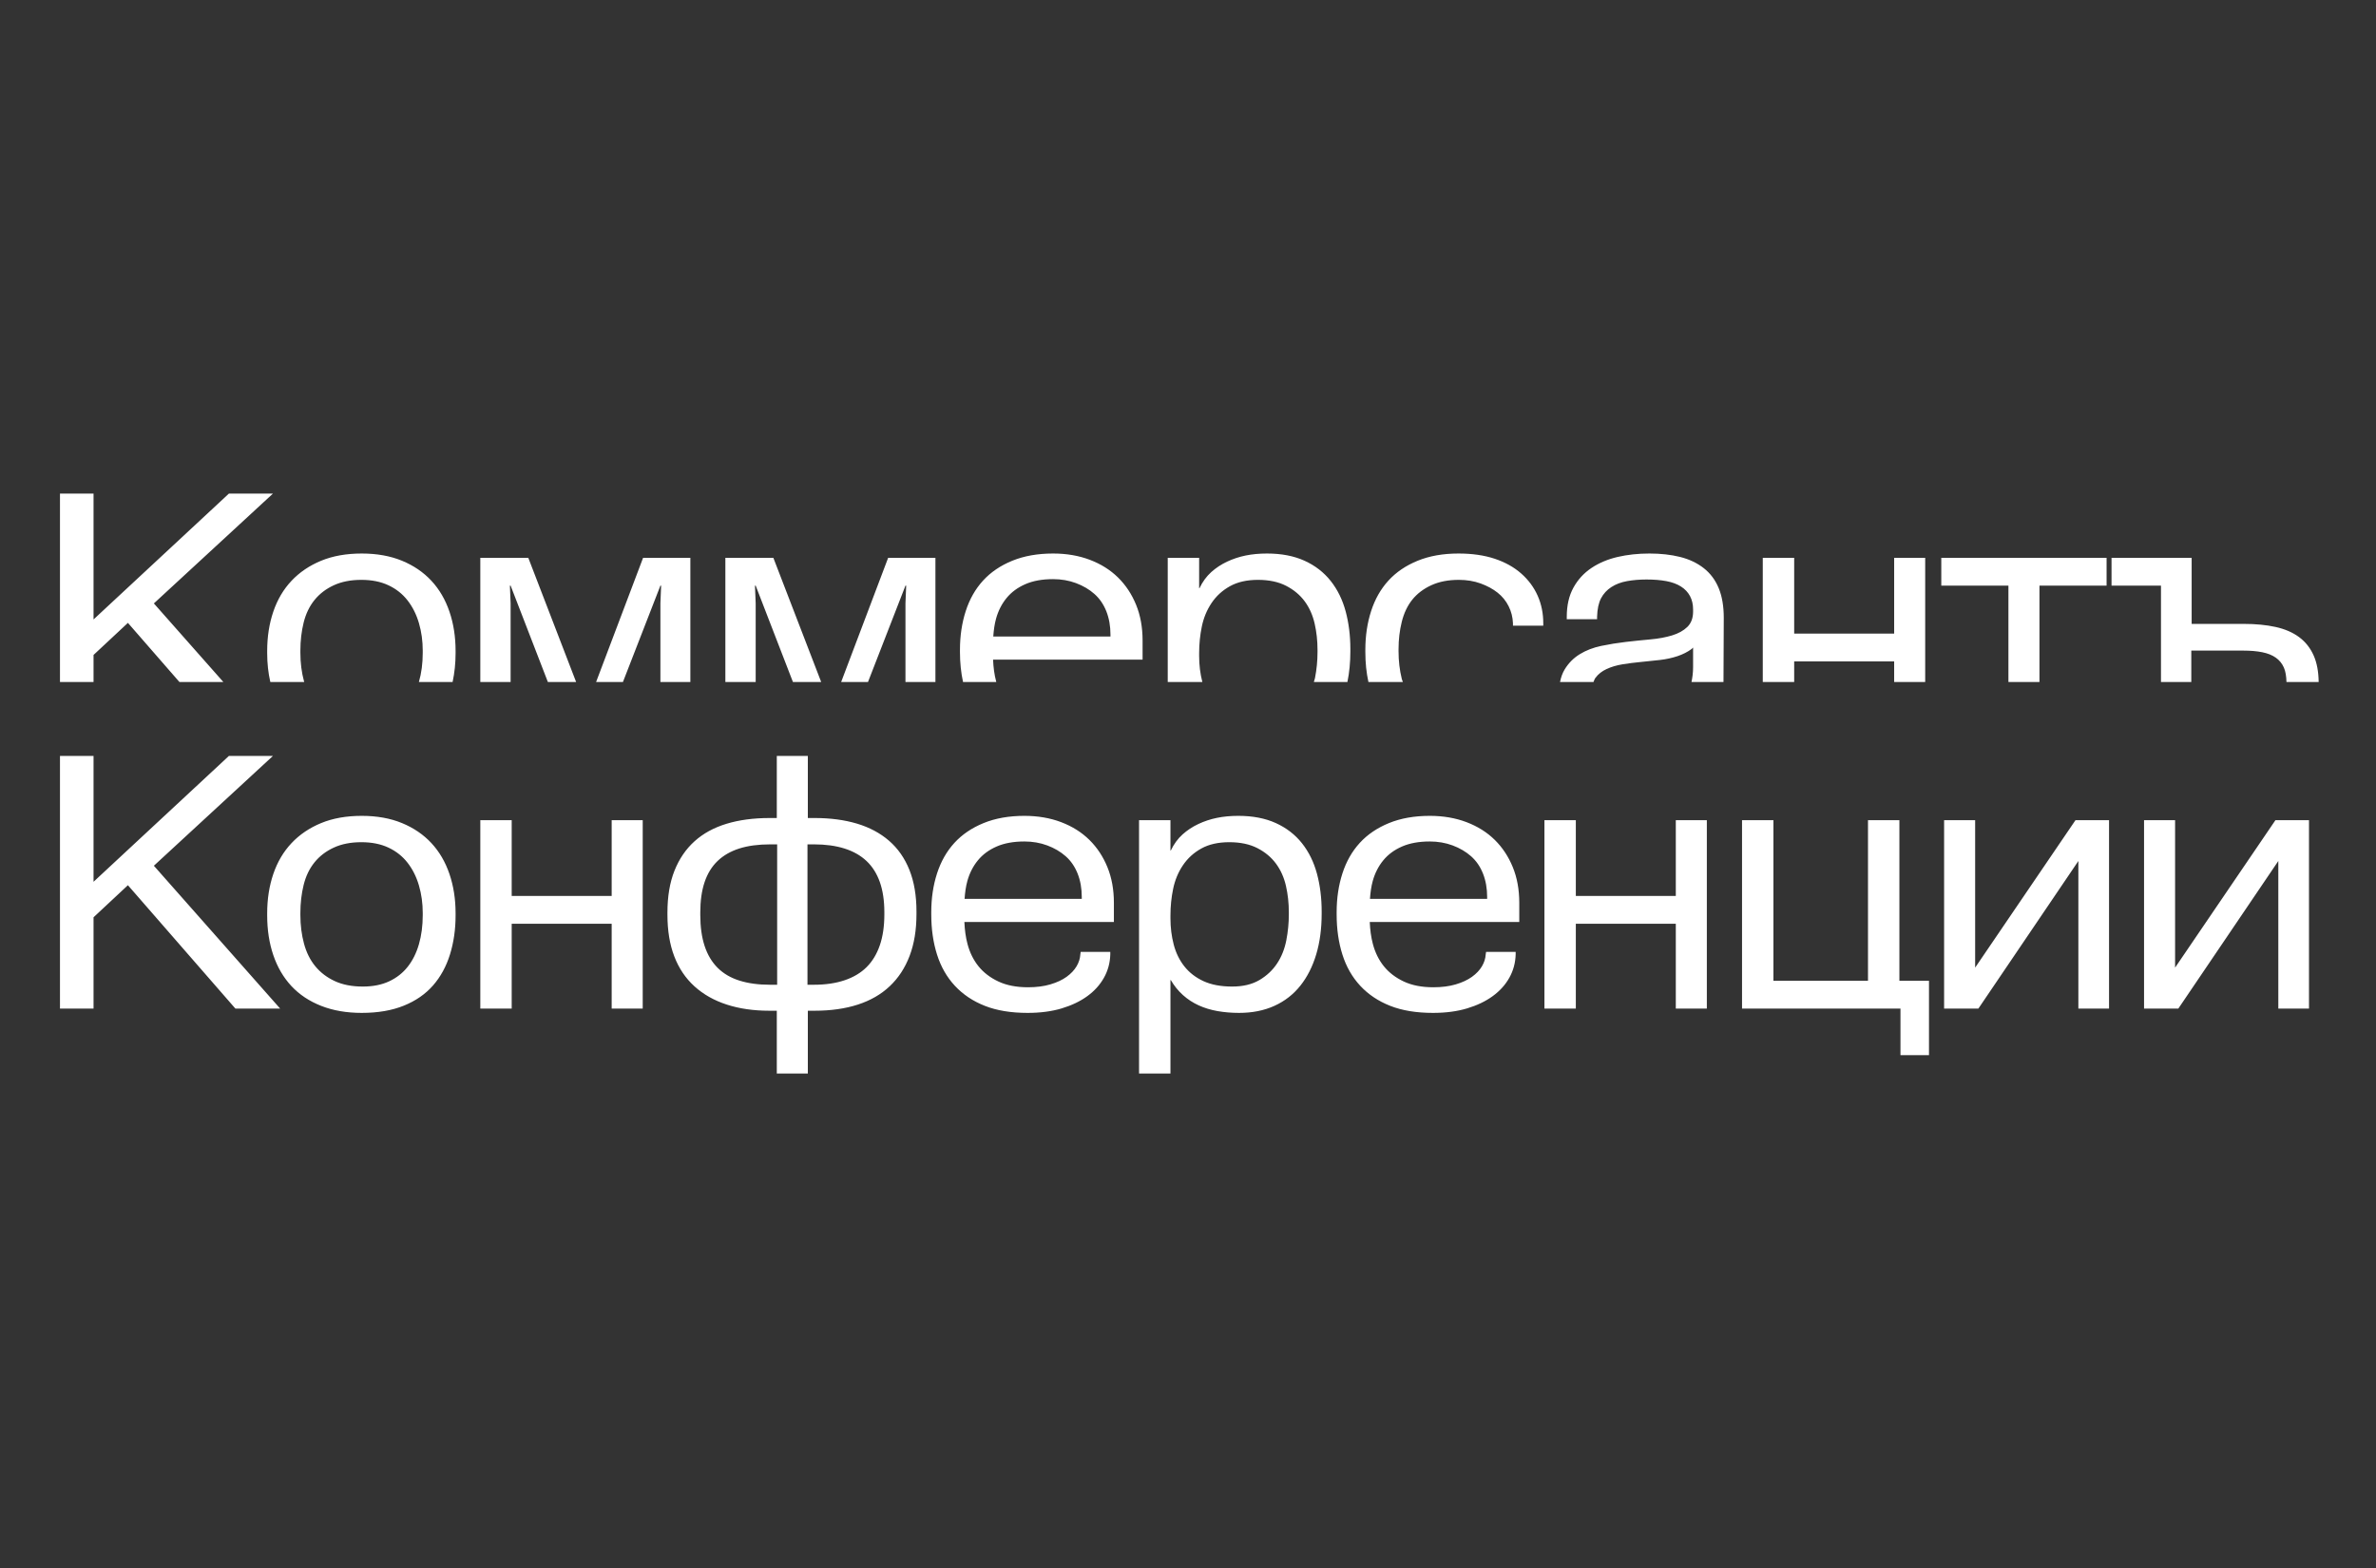 <?xml version="1.0" encoding="UTF-8"?> <svg xmlns="http://www.w3.org/2000/svg" width="515" height="340" viewBox="0 0 515 340" fill="none"><rect x="0" y="0" width="515" height="340" fill="#333333" stroke="none"/><path d="M502.571 147.844C502.547 145.598 502.189 143.674 501.485 142.088C500.753 140.445 499.697 139.114 498.316 138.097C496.933 137.081 495.239 136.35 493.232 135.908C491.223 135.465 488.916 135.242 486.308 135.242H475.043V120.926H457.676V126.95H468.393V147.844H474.965V141.032H486.229C487.795 141.032 489.163 141.149 490.337 141.384C491.511 141.618 492.488 142.009 493.271 142.557C494.052 143.104 494.64 143.822 495.031 144.708C495.391 145.525 495.565 146.586 495.593 147.844H502.571ZM215.935 147.798C215.517 146.244 215.317 144.633 215.251 142.986H218.525H239.656H247.656V138.841C247.656 135.973 247.187 133.392 246.248 131.096C245.309 128.801 244.005 126.832 242.337 125.189C240.667 123.546 238.633 122.269 236.235 121.356C233.836 120.445 231.176 119.988 228.256 119.988C224.917 119.988 221.971 120.509 219.416 121.552C216.86 122.596 214.747 124.029 213.079 125.854C211.409 127.681 210.157 129.884 209.324 132.465C208.489 135.046 208.072 137.85 208.072 140.874V141.344C208.072 143.657 208.299 145.821 208.74 147.844H215.951C215.947 147.828 215.939 147.814 215.935 147.798ZM215.292 137.98C215.388 136.625 215.56 135.317 215.895 134.108C216.364 132.413 217.12 130.928 218.164 129.649C219.207 128.372 220.561 127.368 222.232 126.637C223.9 125.906 225.909 125.541 228.256 125.541C230.028 125.541 231.684 125.829 233.223 126.402C234.76 126.977 236.091 127.758 237.213 128.749C238.333 129.74 239.195 130.992 239.795 132.504C240.393 134.017 240.695 135.712 240.695 137.589V137.98H232.695H218.525H215.292ZM303.136 141.188V140.718C303.136 138.633 303.371 136.65 303.84 134.773C304.309 132.896 305.064 131.305 306.108 130.001C307.151 128.698 308.52 127.654 310.215 126.872C311.909 126.089 313.904 125.698 316.2 125.698C317.921 125.698 319.497 125.96 320.933 126.481C322.367 127.002 323.592 127.668 324.609 128.476C325.627 129.285 326.421 130.262 326.996 131.409C327.569 132.557 327.881 133.782 327.935 135.086V135.633H334.505V135.086C334.505 132.948 334.101 130.966 333.293 129.14C332.484 127.316 331.299 125.712 329.733 124.329C328.169 122.948 326.252 121.878 323.984 121.121C321.715 120.366 319.095 119.988 316.121 119.988C312.783 119.988 309.836 120.509 307.281 121.552C304.725 122.596 302.613 124.029 300.945 125.854C299.276 127.681 298.024 129.884 297.191 132.465C296.355 135.046 295.939 137.85 295.939 140.874V141.344C295.939 143.657 296.165 145.821 296.607 147.844H304.072C304.004 147.613 303.899 147.41 303.84 147.172C303.371 145.269 303.136 143.274 303.136 141.188ZM442.055 147.844V126.95H456.605V120.926H420.776V126.95H435.327V147.844H442.055ZM388.891 147.844V143.378H410.56V147.844H417.288V120.926H410.56V137.354H388.891V120.926H382.084V147.844H388.891ZM338.136 147.844H345.387C345.517 147.529 345.625 147.196 345.817 146.937C346.416 146.129 347.225 145.49 348.243 145.021C349.26 144.552 350.407 144.213 351.684 144.004C352.961 143.796 354.292 143.626 355.675 143.496C357.056 143.366 358.425 143.221 359.781 143.065C361.137 142.909 362.403 142.634 363.576 142.244C364.749 141.853 365.779 141.332 366.665 140.68C366.788 140.589 366.867 140.462 366.979 140.364V144.63C366.979 145.778 366.843 146.836 366.632 147.844H373.567L373.628 133.912C373.628 131.409 373.263 129.27 372.533 127.497C371.801 125.725 370.72 124.278 369.287 123.156C367.851 122.034 366.144 121.226 364.163 120.73C362.18 120.236 359.964 119.988 357.513 119.988C355.061 119.988 352.767 120.236 350.628 120.73C348.489 121.226 346.6 122.021 344.957 123.117C343.315 124.212 342.009 125.633 341.045 127.38C340.08 129.128 339.599 131.226 339.599 133.677V134.225H346.169V133.677C346.221 132.009 346.508 130.68 347.029 129.688C347.551 128.698 348.293 127.889 349.26 127.262C350.224 126.637 351.359 126.206 352.663 125.972C353.965 125.737 355.373 125.62 356.887 125.62C358.503 125.62 359.937 125.737 361.189 125.972C362.441 126.206 363.497 126.598 364.357 127.145C365.219 127.693 365.869 128.385 366.313 129.218C366.756 130.053 366.979 131.018 366.979 132.113V132.582C366.979 133.99 366.56 135.1 365.727 135.908C364.892 136.716 363.784 137.329 362.403 137.745C361.02 138.164 359.455 138.449 357.708 138.606C355.96 138.762 354.188 138.946 352.389 139.153C350.589 139.362 348.816 139.65 347.069 140.014C345.321 140.38 343.771 140.98 342.415 141.813C341.057 142.648 339.963 143.757 339.129 145.138C338.663 145.909 338.341 146.821 338.136 147.844ZM259.915 142.205V141.578C259.915 139.597 260.109 137.668 260.501 135.79C260.892 133.912 261.596 132.218 262.613 130.705C263.631 129.193 264.96 127.98 266.603 127.068C268.245 126.156 270.267 125.698 272.665 125.698C275.064 125.698 277.099 126.129 278.768 126.989C280.436 127.849 281.78 128.972 282.796 130.353C283.813 131.736 284.529 133.338 284.948 135.164C285.364 136.99 285.573 138.893 285.573 140.874V141.344C285.573 143.221 285.391 145.1 285.027 146.977C284.967 147.282 284.849 147.549 284.775 147.844H292.052C292.477 145.788 292.692 143.57 292.692 141.188V140.718C292.692 137.798 292.353 135.073 291.676 132.544C290.997 130.014 289.916 127.81 288.429 125.933C286.943 124.056 285.052 122.596 282.757 121.552C280.461 120.509 277.751 119.988 274.621 119.988C272.952 119.988 271.415 120.132 270.007 120.418C268.597 120.705 267.255 121.149 265.977 121.748C264.699 122.348 263.552 123.104 262.535 124.016C261.519 124.929 260.669 126.089 259.992 127.497H259.915V120.926H253.108V147.844H260.612C260.149 146.054 259.915 144.176 259.915 142.205ZM182.32 147.844H188.137L196.26 126.95H196.416L196.26 130.784V147.844H202.753V120.926H192.505L182.32 147.844ZM163.795 130.784L163.639 126.95H163.795L171.871 147.844H177.995L167.628 120.926H157.224V147.844H163.795V130.784ZM129.203 147.844H135.02L143.143 126.95H143.299L143.143 130.784V147.844H149.636V120.926H139.388L129.203 147.844ZM110.677 130.784L110.521 126.95H110.677L118.753 147.844H124.877L114.511 120.926H104.107V147.844H110.677V130.784ZM65.108 141.501V141.032C65.108 138.893 65.343 136.873 65.812 134.969C66.283 133.065 67.064 131.436 68.16 130.078C69.255 128.724 70.649 127.654 72.345 126.872C74.039 126.089 76.033 125.698 78.329 125.698C80.571 125.698 82.527 126.089 84.196 126.872C85.865 127.654 87.248 128.749 88.343 130.157C89.439 131.565 90.26 133.208 90.807 135.086C91.355 136.964 91.628 138.946 91.628 141.032V141.501C91.628 143.796 91.355 145.894 90.807 147.798C90.803 147.814 90.795 147.828 90.789 147.844H98.1C98.527 145.865 98.748 143.778 98.748 141.578V141.109C98.748 138.033 98.304 135.19 97.417 132.582C96.529 129.976 95.227 127.745 93.505 125.894C91.785 124.044 89.659 122.596 87.131 121.552C84.6 120.509 81.693 119.988 78.408 119.988C75.069 119.988 72.136 120.509 69.607 121.552C67.076 122.596 64.939 124.044 63.192 125.894C61.444 127.745 60.128 129.976 59.241 132.582C58.353 135.19 57.912 138.033 57.912 141.109V141.578C57.912 143.801 58.145 145.885 58.593 147.844H65.952C65.936 147.785 65.907 147.74 65.891 147.681C65.369 145.752 65.108 143.69 65.108 141.501ZM20.276 107.001H13V147.844H20.276V141.974L27.725 135.022L38.895 147.844H48.416L33.352 130.804L59.156 107.001H49.612L20.276 134.278V107.001Z" fill="white"></path><path d="M500.476 218.63V177.794H493.2L471.453 209.755V177.794H464.725V218.63H472.157L493.827 186.64V218.63H500.476ZM450.488 218.63H457.137V177.794H449.861L428.115 209.755V177.794H421.387V218.63H428.819L450.488 186.642V218.63ZM411.929 228.722H418.109V212.606H411.695V177.794H404.888V212.606H384.392V177.794H377.587V218.63H411.929V228.722ZM363.231 218.63H369.959V177.794H363.231V194.222H341.561V177.794H334.756V218.63H341.561V200.246H363.231V218.63ZM316.692 199.855H329.304V195.708C329.304 192.84 328.835 190.259 327.895 187.963C326.956 185.67 325.652 183.7 323.984 182.058C322.315 180.415 320.28 179.138 317.881 178.224C315.483 177.312 312.823 176.855 309.903 176.855C306.564 176.855 303.617 177.376 301.063 178.419C298.507 179.463 296.395 180.898 294.727 182.722C293.056 184.548 291.804 186.751 290.971 189.332C290.136 191.914 289.719 194.718 289.719 197.743V198.211C289.719 201.394 290.136 204.302 290.971 206.935C291.804 209.568 293.095 211.823 294.843 213.702C296.589 215.579 298.755 217.026 301.336 218.043C303.919 219.06 307.008 219.568 310.607 219.568C313.371 219.568 315.835 219.242 318 218.591C320.163 217.939 322.015 217.052 323.553 215.931C325.091 214.81 326.292 213.48 327.152 211.942C328.013 210.403 328.468 208.722 328.521 206.895V206.347H322.107L322.028 206.895C321.976 207.783 321.701 208.643 321.207 209.476C320.711 210.312 319.995 211.068 319.056 211.746C318.116 212.424 316.943 212.971 315.535 213.388C314.127 213.807 312.509 214.014 310.685 214.014C308.181 214.014 306.043 213.598 304.269 212.763C302.496 211.928 301.063 210.834 299.967 209.476C298.872 208.122 298.076 206.518 297.581 204.666C297.164 203.112 296.964 201.502 296.897 199.855H307.981H316.692ZM322.341 194.848H309.729H307.981H296.939C297.035 193.494 297.208 192.184 297.543 190.975C298.012 189.282 298.767 187.795 299.811 186.516C300.853 185.239 302.209 184.235 303.879 183.504C305.547 182.775 307.556 182.41 309.903 182.41C311.675 182.41 313.331 182.696 314.871 183.27C316.408 183.844 317.737 184.627 318.86 185.616C319.981 186.608 320.841 187.86 321.441 189.372C322.04 190.884 322.341 192.579 322.341 194.456V194.848ZM285.3 206.856C286.083 204.223 286.473 201.29 286.473 198.055V197.586C286.473 194.666 286.133 191.942 285.456 189.411C284.779 186.882 283.696 184.678 282.211 182.8C280.724 180.923 278.833 179.463 276.539 178.419C274.243 177.376 271.532 176.855 268.403 176.855C266.733 176.855 265.195 176.999 263.787 177.286C262.379 177.572 261.036 178.016 259.759 178.615C258.48 179.215 257.333 179.972 256.316 180.884C255.299 181.796 254.451 182.956 253.773 184.364H253.696V177.794H246.889V232.711H253.696V212.45H253.773C254.504 213.702 255.377 214.784 256.395 215.696C257.412 216.61 258.545 217.352 259.797 217.926C261.049 218.5 262.419 218.915 263.904 219.178C265.391 219.438 266.941 219.568 268.559 219.568C271.427 219.568 273.983 219.06 276.225 218.043C278.467 217.026 280.345 215.567 281.859 213.662C283.371 211.759 284.517 209.49 285.3 206.856ZM279.355 198.211C279.355 200.09 279.171 201.967 278.807 203.844C278.441 205.722 277.776 207.391 276.812 208.851C275.847 210.312 274.569 211.511 272.979 212.45C271.388 213.388 269.42 213.858 267.073 213.858C264.621 213.858 262.548 213.467 260.853 212.684C259.159 211.902 257.776 210.834 256.707 209.476C255.637 208.122 254.869 206.543 254.4 204.744C253.931 202.944 253.696 201.055 253.696 199.072V198.447C253.696 196.464 253.891 194.535 254.283 192.658C254.673 190.78 255.377 189.086 256.395 187.572C257.412 186.06 258.741 184.848 260.384 183.935C262.027 183.023 264.048 182.566 266.447 182.566C268.845 182.566 270.879 182.996 272.549 183.856C274.217 184.716 275.56 185.839 276.577 187.22C277.595 188.603 278.311 190.207 278.729 192.031C279.145 193.858 279.355 195.76 279.355 197.743V198.211ZM227.716 199.855H241.437V195.708C241.437 192.84 240.968 190.259 240.029 187.963C239.091 185.67 237.787 183.7 236.117 182.058C234.448 180.415 232.415 179.138 230.016 178.224C227.616 177.312 224.956 176.855 222.036 176.855C218.699 176.855 215.751 177.376 213.196 178.419C210.64 179.463 208.528 180.898 206.86 182.722C205.191 184.548 203.939 186.751 203.105 189.332C202.269 191.914 201.853 194.718 201.853 197.743V198.211C201.853 201.394 202.269 204.302 203.105 206.935C203.939 209.568 205.229 211.823 206.977 213.702C208.724 215.579 210.889 217.026 213.471 218.043C216.052 219.06 219.141 219.568 222.74 219.568C225.504 219.568 227.968 219.242 230.133 218.591C232.297 217.939 234.148 217.052 235.688 215.931C237.225 214.81 238.425 213.48 239.287 211.942C240.147 210.403 240.603 208.722 240.655 206.895V206.347H234.24L234.163 206.895C234.109 207.783 233.836 208.643 233.341 209.476C232.844 210.312 232.128 211.068 231.189 211.746C230.251 212.424 229.077 212.971 227.669 213.388C226.261 213.807 224.644 214.014 222.819 214.014C220.315 214.014 218.176 213.598 216.404 212.763C214.631 211.928 213.196 210.834 212.101 209.476C211.005 208.122 210.211 206.518 209.715 204.666C209.299 203.112 209.099 201.502 209.032 199.855H220.115H227.716ZM234.475 194.848H220.753H220.115H209.073C209.169 193.494 209.341 192.184 209.676 190.975C210.145 189.282 210.901 187.795 211.945 186.516C212.988 185.239 214.343 184.235 216.013 183.504C217.681 182.775 219.689 182.41 222.036 182.41C223.809 182.41 225.465 182.696 227.004 183.27C228.541 183.844 229.872 184.627 230.993 185.616C232.115 186.608 232.975 187.86 233.575 189.372C234.175 190.884 234.475 192.579 234.475 194.456V194.848ZM197.16 207.208C198.151 204.6 198.647 201.575 198.647 198.134V197.586C198.647 194.144 198.137 191.146 197.121 188.59C196.104 186.035 194.629 183.923 192.701 182.252C190.771 180.584 188.449 179.346 185.739 178.536C183.027 177.728 179.975 177.324 176.585 177.324H175.099V163.868H168.372V177.324H166.807C163.312 177.324 160.196 177.743 157.459 178.576C154.72 179.411 152.413 180.676 150.535 182.37C148.657 184.066 147.211 186.191 146.193 188.746C145.176 191.302 144.668 194.327 144.668 197.82V198.29C144.668 201.732 145.163 204.744 146.155 207.326C147.144 209.907 148.605 212.072 150.535 213.819C152.464 215.567 154.799 216.883 157.537 217.77C160.275 218.655 163.337 219.099 166.729 219.099H168.372V232.711H175.099V219.099H176.585C180.079 219.099 183.196 218.655 185.935 217.77C188.672 216.883 190.98 215.554 192.857 213.779C194.735 212.007 196.169 209.816 197.16 207.208ZM168.449 213.467H166.885C164.381 213.467 162.177 213.167 160.275 212.567C158.371 211.968 156.793 211.042 155.541 209.79C154.291 208.538 153.352 206.962 152.725 205.056C152.1 203.154 151.787 200.899 151.787 198.29V197.82C151.787 195.266 152.1 193.062 152.725 191.21C153.352 189.359 154.291 187.834 155.541 186.634C156.793 185.435 158.359 184.535 160.236 183.935C162.113 183.336 164.355 183.035 166.964 183.035H168.449V213.467ZM191.684 198.211C191.684 200.768 191.357 202.998 190.707 204.9C190.053 206.804 189.103 208.382 187.851 209.634C186.599 210.884 185.008 211.838 183.079 212.488C181.148 213.142 178.932 213.467 176.429 213.467H175.021V183.035H176.429C178.932 183.035 181.135 183.336 183.04 183.935C184.943 184.535 186.533 185.435 187.812 186.634C189.089 187.834 190.053 189.359 190.707 191.21C191.357 193.062 191.684 195.239 191.684 197.743V198.211ZM132.581 218.63H139.309V177.794H132.581V194.222H110.912V177.794H104.107V218.63H110.912V200.246H132.581V218.63ZM97.535 206.895C98.343 204.288 98.748 201.472 98.748 198.447V197.976C98.748 194.9 98.304 192.059 97.417 189.45C96.531 186.843 95.227 184.614 93.507 182.762C91.785 180.911 89.66 179.463 87.131 178.419C84.6 177.376 81.693 176.855 78.408 176.855C75.069 176.855 72.136 177.376 69.607 178.419C67.077 179.463 64.939 180.911 63.192 182.762C61.444 184.614 60.128 186.843 59.241 189.45C58.355 192.059 57.912 194.9 57.912 197.976V198.447C57.912 201.575 58.355 204.444 59.241 207.051C60.128 209.66 61.432 211.89 63.153 213.74C64.873 215.592 67.025 217.026 69.607 218.043C72.188 219.06 75.123 219.568 78.408 219.568C81.901 219.568 84.94 219.047 87.521 218.004C90.103 216.962 92.216 215.5 93.859 213.623C95.501 211.746 96.725 209.504 97.535 206.895ZM91.629 198.368C91.629 200.663 91.355 202.763 90.807 204.666C90.26 206.57 89.451 208.199 88.383 209.555C87.312 210.912 85.969 211.968 84.353 212.723C82.736 213.48 80.833 213.858 78.643 213.858C76.296 213.858 74.273 213.467 72.58 212.684C70.884 211.902 69.476 210.834 68.355 209.476C67.233 208.122 66.412 206.479 65.891 204.548C65.369 202.619 65.108 200.559 65.108 198.368V197.899C65.108 195.76 65.344 193.74 65.813 191.836C66.283 189.932 67.064 188.303 68.16 186.947C69.255 185.591 70.649 184.522 72.345 183.739C74.039 182.956 76.033 182.566 78.329 182.566C80.571 182.566 82.527 182.956 84.197 183.739C85.865 184.522 87.248 185.616 88.343 187.024C89.439 188.432 90.26 190.076 90.807 191.954C91.355 193.831 91.629 195.814 91.629 197.899V198.368ZM33.352 187.671L59.156 163.868H49.612L20.276 191.146V163.868H13V218.63H20.276V198.843L27.725 191.89L51.02 218.63H60.721L33.352 187.671Z" fill="white"></path></svg> 